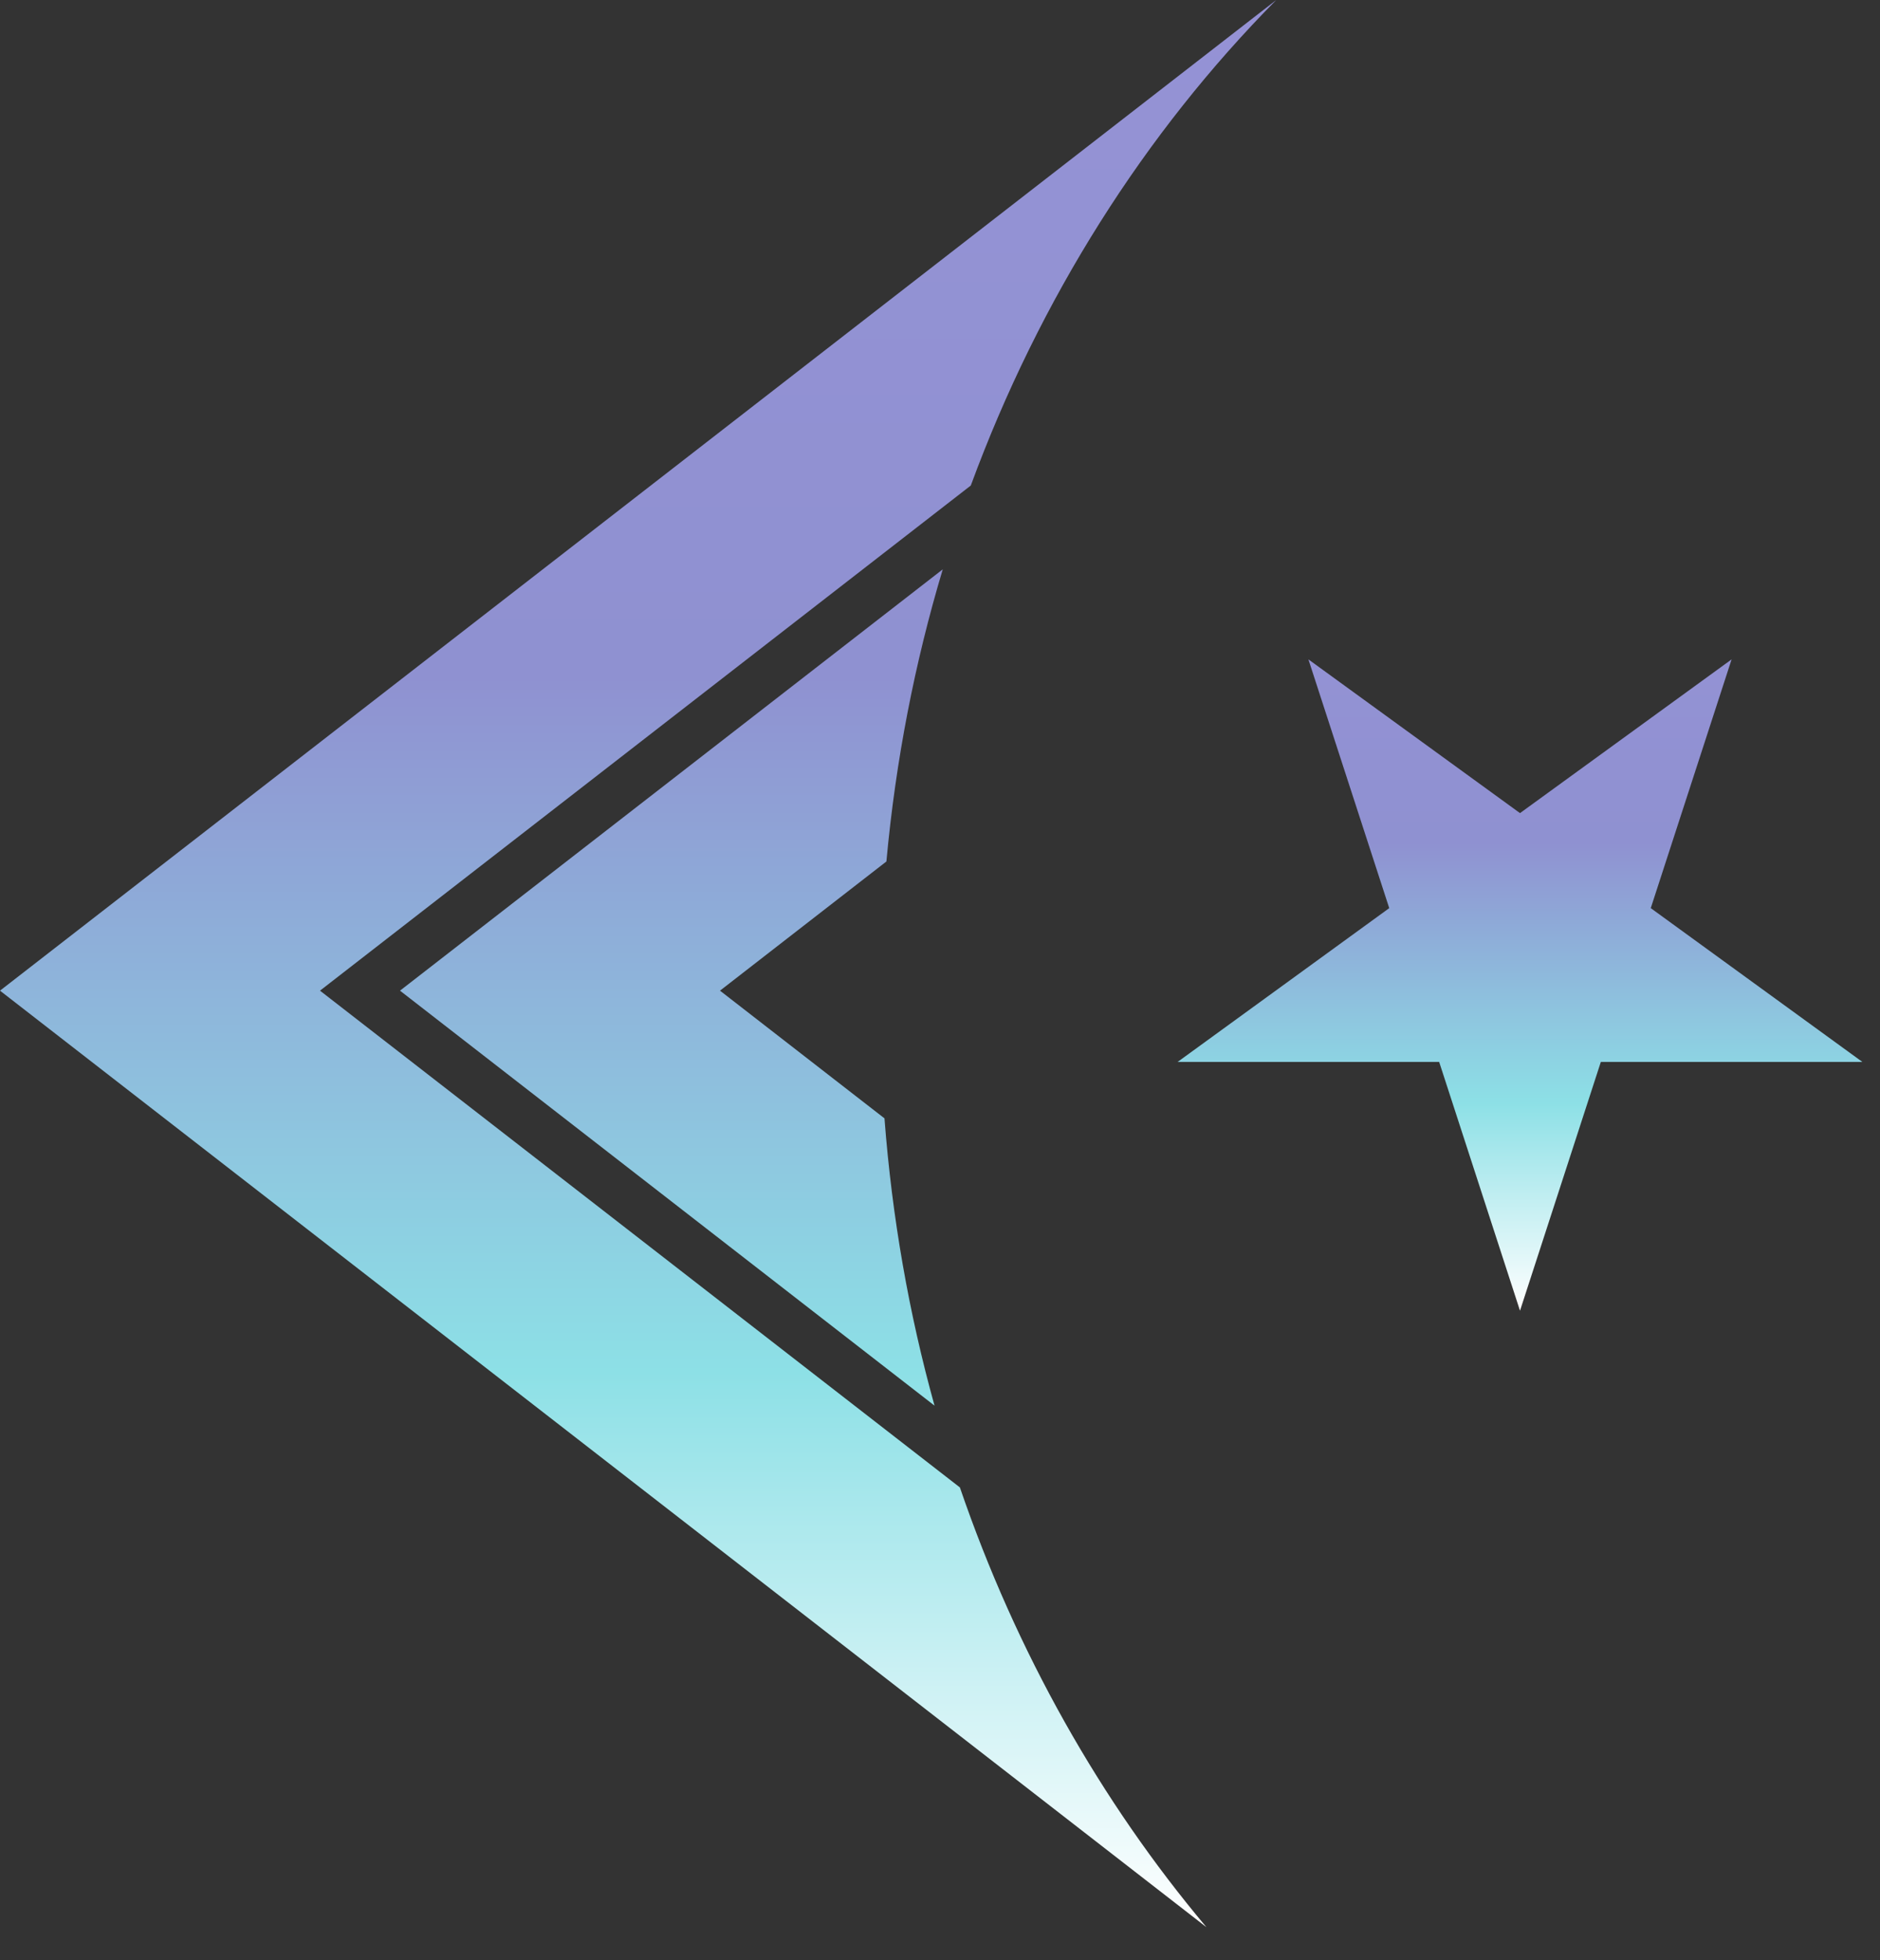 <svg xmlns="http://www.w3.org/2000/svg" fill="none" viewBox="0 0 47 49" height="49" width="47">
<rect x="0" y="0" width="47" height="49" fill="#333333" stroke="none"/>
<path fill="url(#paint0_linear_188_2841)" d="M30.16 48.172C27.517 45.029 25.409 41.302 23.997 37.18L8 24.763L24.27 12.136C25.991 7.458 28.62 3.319 31.906 5.57867e-06L4.09299e-06 24.763L30.16 48.172ZM23.363 35.136C22.725 32.839 22.301 30.436 22.112 27.955L18 24.763L22.16 21.534C22.392 19.006 22.87 16.561 23.569 14.231L10 24.763L23.363 35.136Z"></path>
<path fill="url(#paint1_linear_188_2841)" d="M38 32.763L40.021 26.544L46.559 26.544L41.269 22.7L43.29 16.482L38 20.325L32.71 16.482L34.731 22.7L29.441 26.544L35.979 26.544L38 32.763Z"></path>
<defs>
<linearGradient gradientUnits="userSpaceOnUse" y2="2.78933e-06" x2="15.953" y1="48.172" x1="15.953" id="paint0_linear_188_2841">
<stop stop-color="white"></stop>
<stop stop-color="#8DE0E6" offset="0.288"></stop>
<stop stop-color="#8F91D1" offset="0.649"></stop>
<stop stop-color="#9592D5" offset="1"></stop>
</linearGradient>
<linearGradient gradientUnits="userSpaceOnUse" y2="14.763" x2="38" y1="32.763" x1="38" id="paint1_linear_188_2841">
<stop stop-color="white"></stop>
<stop stop-color="#8DE0E6" offset="0.288"></stop>
<stop stop-color="#8F91D1" offset="0.649"></stop>
<stop stop-color="#9592D5" offset="1"></stop>
</linearGradient>
</defs>
</svg>
